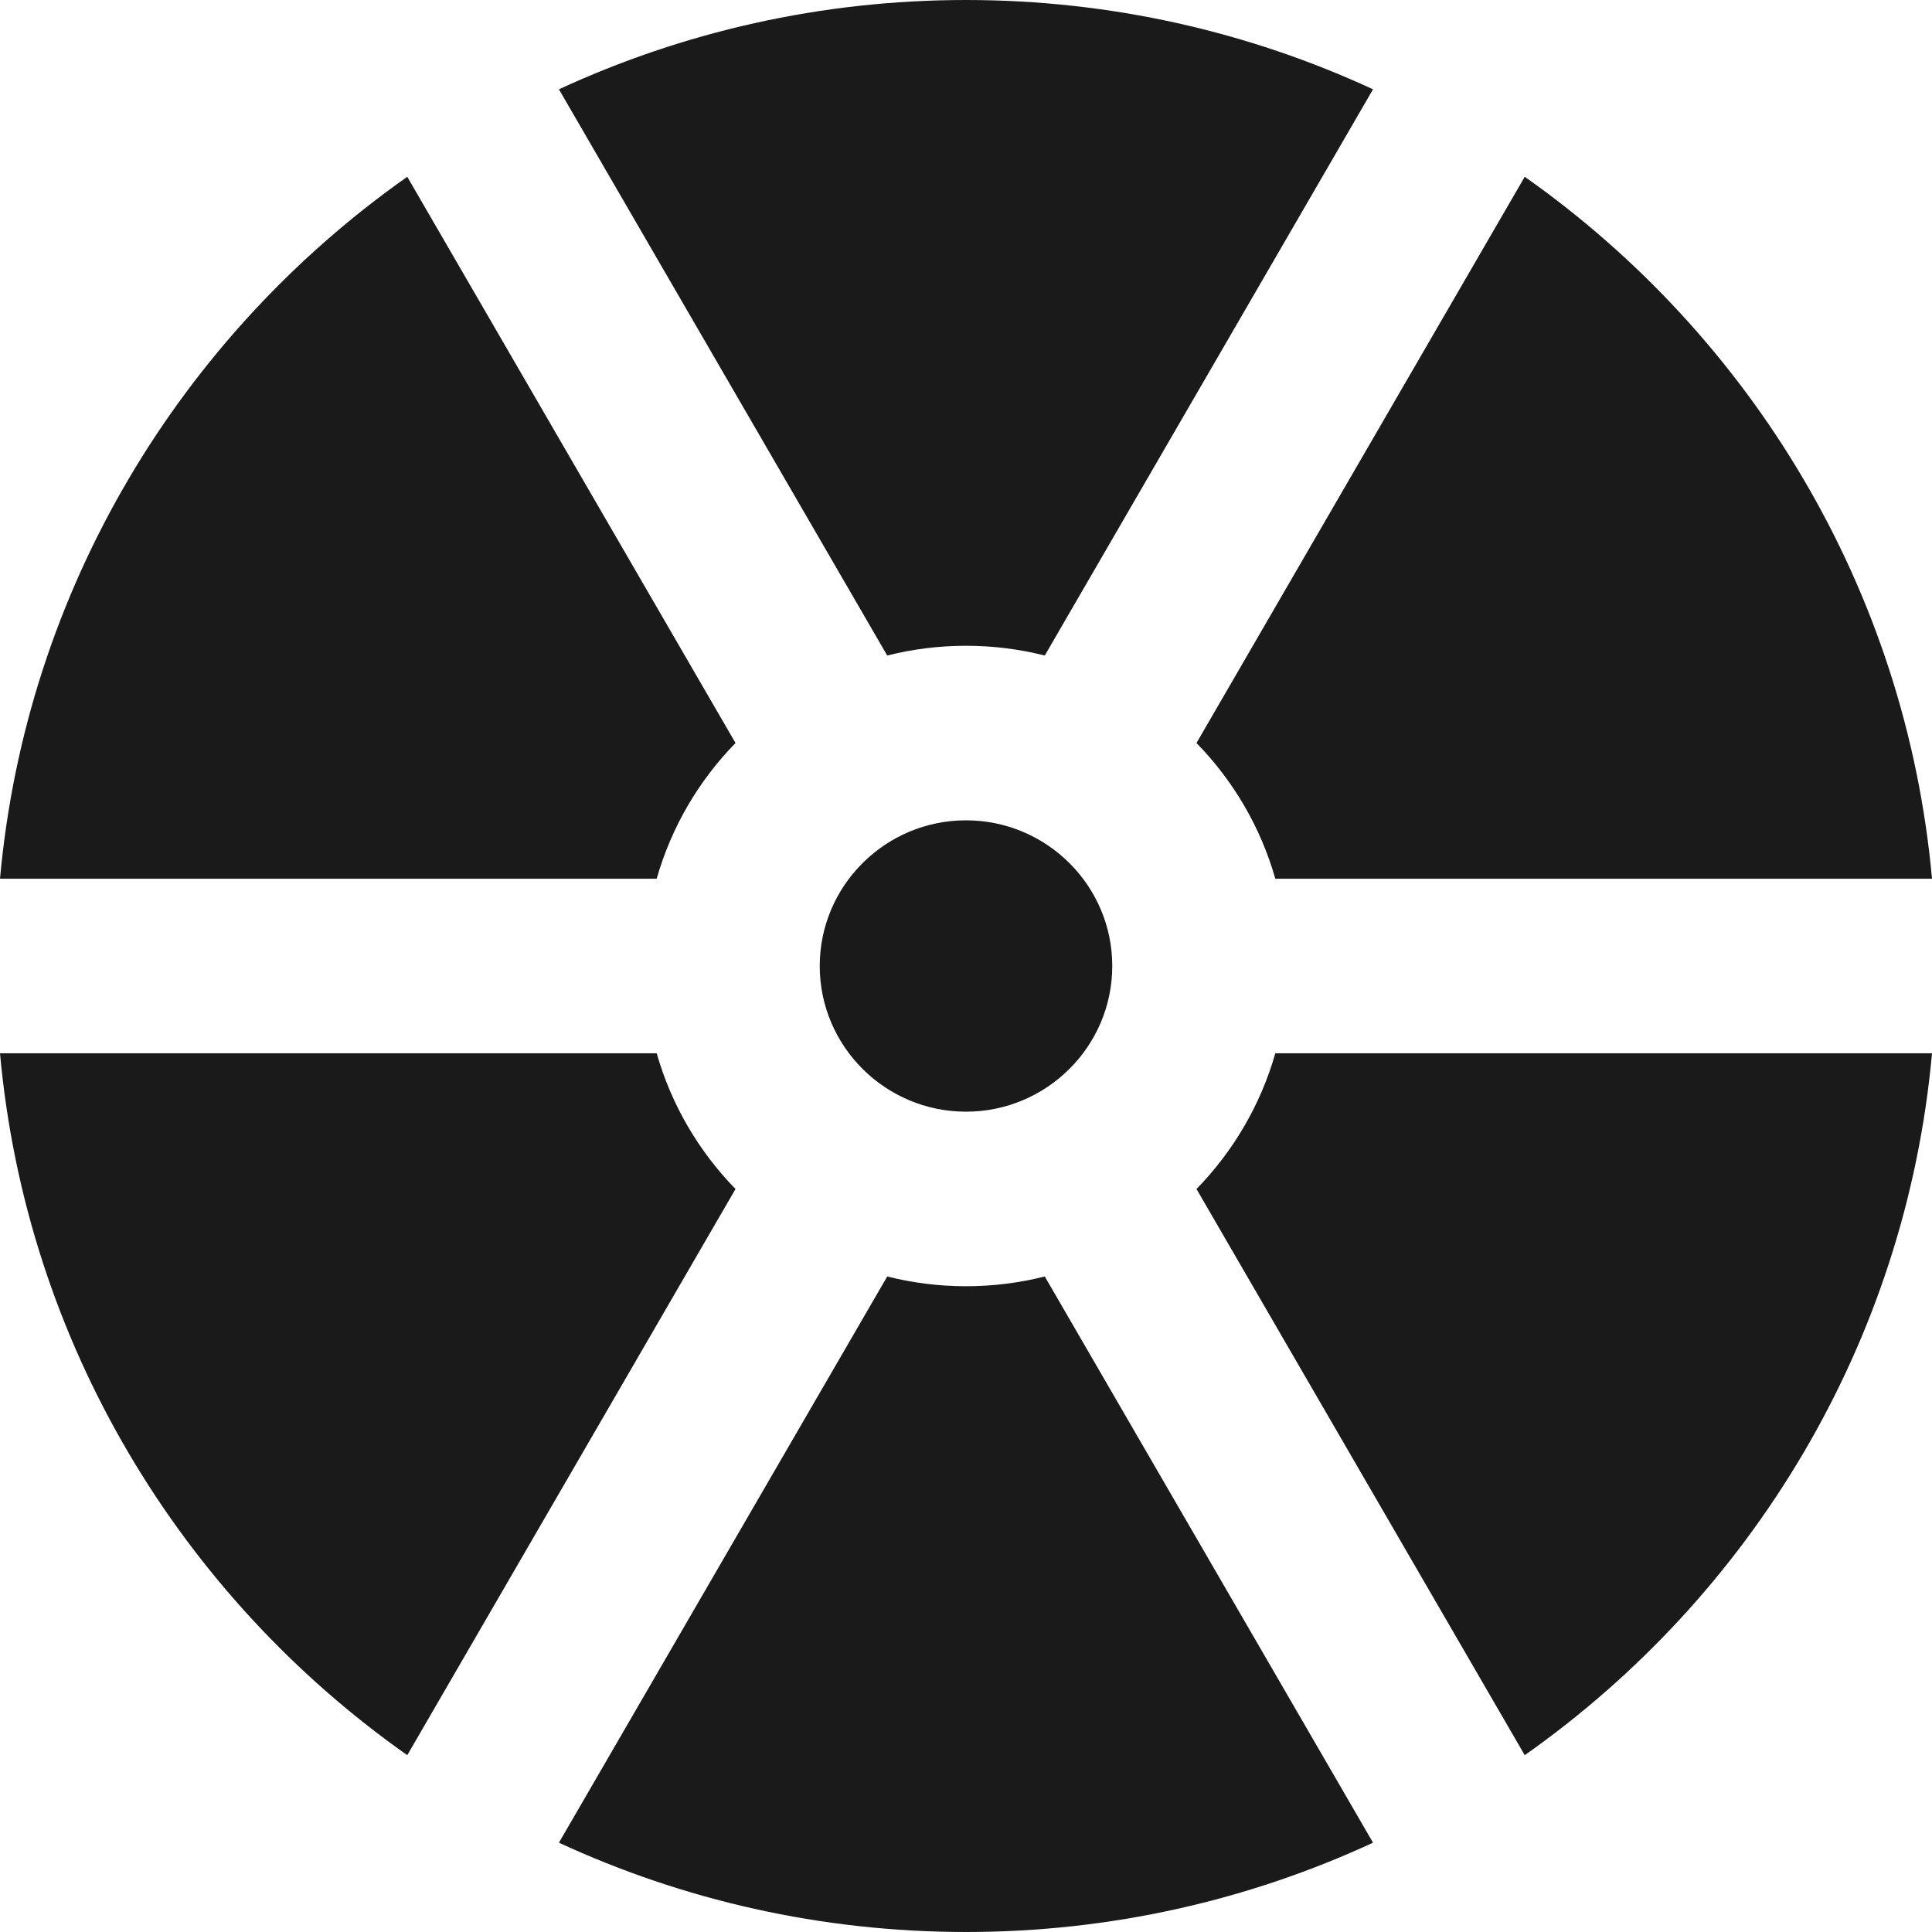 <?xml version="1.0" encoding="UTF-8"?> <svg xmlns="http://www.w3.org/2000/svg" width="40" height="40" viewBox="0 0 40 40" fill="none"><path d="M18.369 13.572C18.891 13.44 19.437 13.37 20 13.37C20.563 13.37 21.109 13.44 21.631 13.572L28.427 1.849C25.863 0.663 23.008 0 20 0C16.992 0 14.137 0.663 11.572 1.849L18.369 13.572Z" fill="#1A1A1A"></path><path d="M13.596 18.193C13.901 17.121 14.469 16.16 15.228 15.383L8.432 3.66C3.75 6.958 0.542 12.198 0 18.193H13.596Z" fill="#1A1A1A"></path><path d="M23.028 20C23.028 18.337 21.67 16.984 20 16.984C18.33 16.984 16.972 18.337 16.972 20C16.972 21.663 18.33 23.016 20 23.016C21.67 23.016 23.028 21.663 23.028 20Z" fill="#1A1A1A"></path><path d="M24.772 15.383C25.531 16.16 26.099 17.121 26.404 18.193H40C39.458 12.198 36.25 6.958 31.568 3.66L24.772 15.383Z" fill="#1A1A1A"></path><path d="M21.631 26.428C21.109 26.56 20.563 26.63 20 26.63C19.437 26.63 18.891 26.56 18.369 26.428L11.572 38.151C14.137 39.337 16.992 40 20 40C23.008 40 25.863 39.337 28.427 38.151L21.631 26.428Z" fill="#1A1A1A"></path><path d="M15.228 24.617C14.469 23.839 13.901 22.878 13.596 21.807H0C0.542 27.802 3.75 33.042 8.432 36.339L15.228 24.617Z" fill="#1A1A1A"></path><path d="M26.404 21.807C26.099 22.878 25.531 23.839 24.772 24.617L31.568 36.339C36.25 33.042 39.458 27.802 40 21.807H26.404Z" fill="#1A1A1A"></path></svg> 